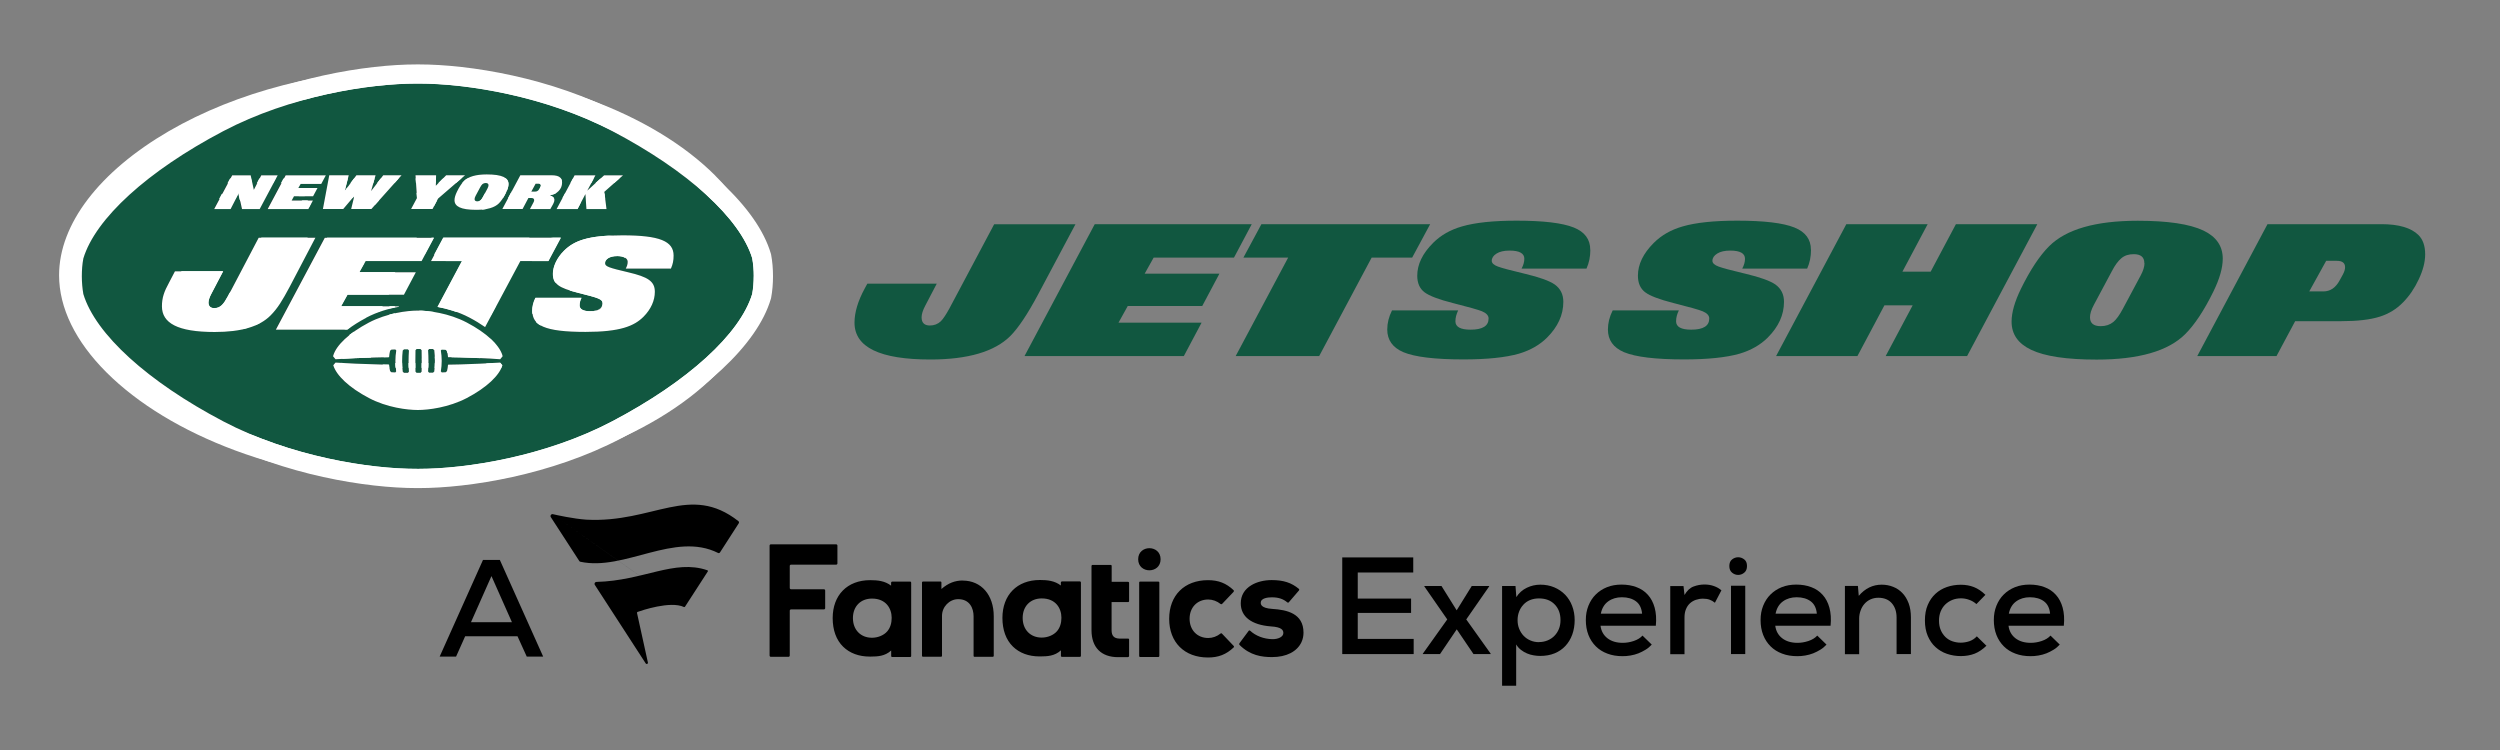 <?xml version="1.0" encoding="UTF-8"?><svg id="Layer_1" xmlns="http://www.w3.org/2000/svg" viewBox="0 0 300 90"><rect x="0" y="0" width="300" height="90" fill="#808080" stroke="none"/><defs><style>.cls-1,.cls-2{fill:#fff;}.cls-3{fill:#115740;}.cls-4{fill:#203731;}.cls-2{fill-rule:evenodd;}</style></defs><path class="cls-1" d="m85.84,21.08c-3.73-3.73-8.98-6.9-15.19-9.16-6.55-2.39-13.92-3.66-21.31-3.66-10.3,0-20.9,2.73-29.08,7.48-8.37,4.87-13.17,11.17-13.17,17.29,0,3.91,1.96,7.93,5.67,11.64,3.78,3.78,9.12,7.02,15.43,9.37,6.63,2.47,13.95,3.77,21.15,3.77s14.76-1.26,21.31-3.66c6.2-2.26,11.46-5.43,15.19-9.16,3.77-3.77,5.76-7.9,5.76-11.95s-1.99-8.19-5.76-11.95Z"/><path class="cls-4" d="m89.18,33.03c0-10.79-17.68-22.35-39.83-22.35S9.52,22.32,9.52,33.03s18.63,22.35,39.83,22.35,39.83-11.56,39.83-22.35Z"/><path class="cls-1" d="m64.75,21.41v2.35h3.76c.2-.02.53.04.6.16.07.11.04.52-.47,1.32,0,.01-3.6,6-4.94,8.22l-5.27-8.42c-.44-.67-.38-.94-.33-1.03.09-.18.24-.23.55-.25h.01s.01,0,.01,0h2.7v-2.35h-20.28s0,2.34,0,2.34h2.56c.52,0,.88.1,1.1.32.36.36.43,1.12.43,2.14v8.61l-10.27-13.41h-10.13v2.46h3.33c.35,0,.6.07.73.2.26.25.26.91.26,1.54v13.52c0,2.24-.24,2.85-1.12,2.86,0,0-3.23,0-3.23,0v2.17h10.86v-2.19h-3.07c-.52,0-.89-.02-1.02-.15-.29-.28-.31-1.54-.31-2.69v-11.9l13.99,16.95h2.19s.01-18.87,0-19.2c-.02-.51.12-1.1,1.03-1.22h2.18c1.01,0,1.67,1.22,2.35,2.37,0,0,5.24,8.91,5.94,10.09v4.3c0,1.46-.65,1.46-.92,1.46h-2.46v2.19h12.89v-2.21h-2.35c-.91-.05-1.23-.31-1.19-1.67v-4.44l6.29-10.55c.9-1.4,1-1.54,2.23-1.52h2.14v-2.36h-10.78Z"/><path class="cls-4" d="m65.34,21.99v1.18h3.13s2.32-.19.67,2.38l-5.42,9.03-5.77-9.24c-1.5-2.38.74-2.18.74-2.18h2.11v-1.18h-19.11s0,1.16,0,1.16h1.98c1.9,0,2.12,1.22,2.12,3.05v10.34l-11.15-14.55h-9.25v1.28h2.74c1.75,0,1.56,1.37,1.58,2.71v13.13c0,1.83-.08,3.43-1.7,3.45h-2.65v.99h9.69v-1.02h-2.48c-1.66.01-1.91-.24-1.91-3.42v-13.68l14.86,18.14h1.21v-17.51c0-1.83.03-2.84,1.73-2.91h2.41c1.29.09,1.97,1.58,2.88,3.15l5.76,9.74v4.46c0,1.38-.54,2.04-1.51,2.04h-1.87v1.02h11.72v-1.04h-1.78c-1.43-.07-1.8-.81-1.76-2.27v-4.58l5.93-10.01c1.33-1.99,1.4-2.52,3.19-2.49h1.54v-1.19h-9.61Z"/><ellipse class="cls-4" cx="49.35" cy="43.86" rx="9.02" ry="5.49"/><path class="cls-1" d="m57.76,43.57c-.29-2.27-3.92-4.59-8.41-4.59s-8.1,2.33-8.41,4.59h16.83Z"/><path class="cls-1" d="m40.93,44.15c.31,2.26,4.11,4.59,8.41,4.59s8.12-2.32,8.42-4.59h-16.83Z"/><path class="cls-4" d="m46.31,45.82c-1.14,0-2.06-.88-2.06-1.96s.92-1.96,2.06-1.96h6.09c1.14,0,2.06.88,2.06,1.96s-.92,1.96-2.06,1.96h-6.09Z"/><path class="cls-1" d="m52.71,42.99c-.01-.06-.03-.12-.04-.17h-.57c.02.06.04.12.05.18.05.18.08.37.1.57h-1.03c-.02-.18-.04-.36-.08-.52h-.55c.05.17.09.35.11.52h-1.04v-.49h-.58v.49h-1.04c.02-.18.06-.35.11-.51h-.55c-.04.16-.07.33-.08.51h-1.03c.02-.19.05-.38.1-.57.02-.06.03-.12.05-.19h-.57c-.02.06-.03.11-.04.17-.06.29-.1.58-.1.89,0,.36.05.7.13,1.03h.58c-.08-.24-.12-.49-.15-.76h1.03c.01.18.04.37.09.54h.55c-.05-.18-.09-.36-.1-.54h1.05v.51h.58v-.51h1.04c-.02.18-.05.36-.1.53h.55c.04-.17.07-.35.09-.53h1.03c-.02.26-.07.52-.15.76h.58c.09-.34.13-.68.13-1.04,0-.31-.03-.6-.1-.89Z"/><path class="cls-4" d="m75.59,29.14c-.6-1.13-2.18-1.77-4.56-1.86-1.75-.06-3.13.03-4.21.31h-28.68c.83-1.55,1.47-2.73,1.47-2.73h-7.07l-4.86,9.14c-.39.58-.45.61-.85.57-.12-.01-.19-.03-.25-.04.07-.25.36-.74.47-.91,0,0,1.69-2.78,1.69-2.78h-6.59l-.2.27c-1.81,2.49-2.35,4.51-1.59,5.98.73,1.41,2.51,2.12,5.29,2.1,2.81-.02,4.58-.15,5.99-1.07h14.31l3.69-6.89h3.18l-3.67,6.87h7.3l2.3-4.31h3.09l-.16.39c-.56,1.39-.26,2.31.09,2.83.69,1.03,2.18,1.55,4.42,1.56,3.77,0,6.18-.35,7.33-2.11.95-1.45,1.1-2.77.4-3.72-.19-.27-.49-.5-.85-.7h2.08l.19-.31c.73-1.18.54-2.06.26-2.6Z"/><polygon class="cls-4" points="73.91 32.74 73.91 32.75 73.92 32.76 73.91 32.74"/><path class="cls-1" d="m27.56,31.49h-5.08c-3.42,4.7-1.74,7.06,3.16,7.03,4.47-.03,6.03-.31,7.9-3.72l4.97-9.29h-5.57l-4.69,8.82c-.44.65-.69.97-1.49.88-1.26-.13-.92-.87-.28-1.95l1.08-1.78Z"/><polygon class="cls-2" points="50.24 37.44 56.04 37.44 59.7 30.63 62.38 30.63 63.66 28.25 51.91 28.25 50.66 30.57 53.91 30.57 50.24 37.44"/><path class="cls-2" d="m62.28,34.44c-.89,2.18.45,3.48,3.9,3.48,3.73,0,5.82-.35,6.78-1.81.65-.99,1.03-2.14.42-2.97-.42-.6-1.92-1.12-3.34-1.39-.91-.18-1.22-.39-1.16-.93.06-.49.66-.6,1.11-.46.37.11.53.56.47,1.04h4.32c1.17-1.88-.18-3.32-3.76-3.45-4.43-.15-6.12.67-7.01,2.93-.44,1.05-.37,1.85.28,2.28.81.53,3.05.87,3.72,1.11.41.15.46.65.23.94-.27.34-.9.5-1.3.19-.28-.22-.23-.48-.33-.94h-4.32Z"/><polygon class="cls-2" points="34.43 37.46 45.54 37.46 46.79 35.13 40.71 35.13 41.3 34.02 46.7 34.02 47.97 31.65 42.89 31.65 43.4 30.58 48.89 30.58 50.13 28.26 39.36 28.26 34.43 37.46 34.43 37.46"/><path class="cls-3" d="m129.06,26.9l-4.5,8.45c-1.25,2.35-2.36,4-3.31,4.96-1.88,1.88-5.09,2.83-9.61,2.83-6.06,0-9.1-1.47-9.1-4.42,0-1.23.41-2.6,1.23-4.11l.31-.57h8.33l-1.36,2.6c-.31.58-.46,1.06-.46,1.44,0,.65.33.98,1,.98.51,0,.95-.17,1.31-.51.29-.29.63-.81,1.03-1.54l5.37-10.1h9.77Z"/><path class="cls-3" d="m150.21,26.9l-2.13,4.01h-9.64l-1.08,1.93h8.97l-2.06,3.88h-8.94l-1.11,2h9.97l-2.13,4.01h-19.12l8.43-15.83h18.84Z"/><path class="cls-3" d="m171.62,26.9l-2.16,4.01h-4.86l-6.3,11.82h-10.02l6.3-11.82h-5.37l2.16-4.01h20.25Z"/><path class="cls-3" d="m190.84,29.99c0,.81-.15,1.55-.46,2.24h-7.79c.22-.41.33-.81.33-1.18,0-.65-.59-.98-1.77-.98-.67,0-1.19.12-1.57.36-.38.24-.57.53-.57.87,0,.27.25.51.75.69.45.17,1.53.46,3.26.87,1.73.41,2.91.84,3.55,1.28.69.5,1.03,1.19,1.03,2.08,0,1.56-.65,2.99-1.95,4.29-.87.87-2,1.52-3.37,1.93-1.61.46-3.83.69-6.66.69-3.43,0-5.83-.29-7.22-.87-1.28-.55-1.93-1.46-1.93-2.72,0-.77.19-1.53.57-2.29h7.94c-.22.45-.33.88-.33,1.31,0,.67.61,1,1.82,1,1.44,0,2.16-.45,2.16-1.34,0-.36-.27-.65-.8-.87-.41-.17-1.57-.5-3.47-.98-1.7-.43-2.84-.86-3.42-1.3-.58-.44-.87-1.1-.87-1.99,0-1.35.63-2.66,1.9-3.93.93-.93,2.08-1.58,3.47-1.98,1.58-.46,3.76-.69,6.55-.69,3.2,0,5.49.27,6.86.82,1.32.53,1.98,1.42,1.98,2.67Z"/><path class="cls-3" d="m217.32,29.99c0,.81-.15,1.55-.46,2.24h-7.79c.22-.41.33-.81.33-1.18,0-.65-.59-.98-1.77-.98-.67,0-1.19.12-1.57.36-.38.24-.57.53-.57.87,0,.27.25.51.75.69.45.17,1.53.46,3.26.87,1.73.41,2.91.84,3.55,1.28.69.5,1.03,1.19,1.03,2.08,0,1.56-.65,2.99-1.95,4.29-.87.87-2,1.52-3.37,1.93-1.61.46-3.83.69-6.66.69-3.43,0-5.83-.29-7.22-.87-1.29-.55-1.93-1.46-1.93-2.72,0-.77.19-1.53.57-2.29h7.94c-.22.45-.33.88-.33,1.31,0,.67.61,1,1.82,1,1.44,0,2.16-.45,2.16-1.34,0-.36-.27-.65-.8-.87-.41-.17-1.57-.5-3.47-.98-1.7-.43-2.84-.86-3.42-1.3-.58-.44-.87-1.1-.87-1.99,0-1.35.63-2.66,1.9-3.93.93-.93,2.08-1.58,3.47-1.98,1.58-.46,3.76-.69,6.55-.69,3.2,0,5.49.27,6.86.82,1.32.53,1.98,1.42,1.98,2.67Z"/><path class="cls-3" d="m244.48,26.9l-8.43,15.83h-9.77l3.24-6.09h-3.39l-3.24,6.09h-9.76l8.43-15.83h9.76l-3.03,5.7h3.39l3.03-5.7h9.77Z"/><path class="cls-3" d="m266.73,31.04c0,1.11-.38,2.43-1.13,3.96-1.11,2.26-2.24,3.96-3.37,5.09-2.04,2.04-5.59,3.06-10.64,3.06-3.6,0-6.22-.39-7.86-1.18-1.56-.74-2.34-1.86-2.34-3.37,0-1.11.38-2.43,1.13-3.96,1.11-2.26,2.24-3.96,3.37-5.09,2.04-2.04,5.58-3.06,10.64-3.06,3.6,0,6.23.39,7.89,1.18,1.54.74,2.31,1.86,2.31,3.37Zm-9.41.53c0-.72-.43-1.07-1.28-1.07-.6,0-1.09.16-1.48.49s-.77.84-1.14,1.56l-2.16,4.04c-.31.58-.46,1.07-.46,1.48,0,.72.43,1.07,1.29,1.07.6,0,1.1-.17,1.52-.51.36-.31.73-.82,1.11-1.53l2.16-4.04c.31-.58.46-1.07.46-1.48Z"/><path class="cls-3" d="m291.02,30.53c0,.91-.26,1.91-.77,2.99-.51,1.09-1.14,2.01-1.88,2.76-.79.81-1.72,1.38-2.8,1.72-1.15.36-2.67.54-4.57.54h-5.58l-2.24,4.19h-9.51l8.43-15.83h13.67c2.09,0,3.57.44,4.45,1.31.53.53.8,1.3.8,2.31Zm-9.61,1.54c0-.51-.33-.77-.98-.77h-1.29l-2.03,3.67h1.7c.82,0,1.47-.44,1.95-1.33l.39-.71c.17-.32.26-.61.26-.87Z"/><path d="m115.53,69.67c2.22,0,3.72,1.72,3.72,4.28v4.75c0,.07-.06.12-.12.12h-2.18c-.07,0-.12-.05-.12-.12v-4.74c0-.99-.48-2.06-1.84-2.06h-.04c-1.04.02-1.91.93-1.91,2v4.79c0,.07-.05.12-.12.12h-2.16c-.07,0-.12-.05-.12-.12v-8.79c0-.07.06-.12.12-.12h2.09c.07,0,.12.05.12.12v.78c.82-.71,1.62-1.02,2.57-1.02m33.18,7.56s-.03.12.01.16c1.29,1.29,2.7,1.47,3.92,1.47,1.72,0,3-.66,3.53-1.8.16-.35.24-.73.24-1.13,0-2.32-2-2.74-3.74-2.85-1.39-.09-1.39-.58-1.39-.74,0-.59.94-.65,1.34-.65.78,0,1.36.19,1.85.61.05.04.13.04.17-.01l1.23-1.43c.04-.05.04-.13-.01-.18-.9-.75-1.86-1.06-3.28-1.06-.89,0-1.78.22-2.42.61-.84.5-1.28,1.25-1.28,2.18,0,1.61,1.29,2.59,3.62,2.77,1.32.08,1.49.46,1.49.79,0,.48-.64.74-1.27.74h-.06c-1.02-.02-2-.4-2.65-1.01-.05-.05-.14-.05-.18.01l-1.13,1.52Zm-21.88-1.48c.37-.43.53-1,.53-1.62,0-1.13-.69-2.31-2.36-2.31-1.37,0-2.29.94-2.29,2.34s.92,2.36,2.29,2.36c.7,0,1.42-.29,1.83-.77m.47-5.85c0-.07.06-.12.12-.12h2.16c.07,0,.12.06.12.12v8.81c0,.07-.05.12-.12.12h-2.16c-.07,0-.12-.05-.12-.12v-.66c-.76.7-1.65.72-2.44.73h-.14c-1.29,0-2.39-.41-3.18-1.18-.83-.81-1.26-2-1.26-3.44,0-2.76,1.76-4.55,4.49-4.55h.04c.86,0,1.75.09,2.48.66v-.37Zm-26.82-2.3v-2.12c0-.08-.07-.15-.15-.15h-7.84c-.08,0-.15.07-.15.15v13.2c0,.08.07.15.15.15h2.12c.08,0,.15-.07.15-.15v-5.39c0-.08.07-.15.15-.15h3.95c.08,0,.15-.07.15-.15v-2.12c0-.08-.07-.15-.15-.15h-3.95c-.08,0-.15-.07-.15-.15v-2.65c0-.08.07-.15.15-.15h5.42c.08,0,.15-.07.15-.15m46.15,8.41s-.12-.05-.17,0c-.43.35-.96.54-1.48.54-1.32,0-2.24-.95-2.24-2.31s.92-2.31,2.24-2.31c.52,0,1.06.2,1.48.54.05.04.12.04.17,0l1.4-1.47s.05-.13,0-.18c-.9-.85-1.83-1.21-3.08-1.21-2.83,0-4.66,1.82-4.66,4.64s1.83,4.64,4.66,4.64c1.25,0,2.18-.36,3.08-1.21.05-.05.05-.13,0-.18l-1.4-1.47Zm-11.27,2.82c.07,0,.12-.05.12-.12v-1.97c0-.07-.05-.12-.12-.12-.22,0-.92,0-1.07,0-.63-.03-.91-.34-.91-1.01v-3.37h1.98c.07,0,.12-.05.12-.12v-2.19c0-.07-.06-.12-.12-.12h-1.97v-1.91c0-.07-.05-.12-.12-.12h-2.18c-.07,0-.12.06-.12.12v7.72c0,2.05,1.16,3.23,3.18,3.23h.4s.8,0,.8,0Zm-28.9-3.08c.37-.43.53-1,.53-1.62,0-1.13-.69-2.31-2.36-2.31-1.37,0-2.29.94-2.29,2.34s.92,2.36,2.29,2.36c.7,0,1.42-.29,1.83-.77m.47-5.85c0-.07.06-.12.12-.12h2.16c.07,0,.12.06.12.12v8.81c0,.07-.05.12-.12.12h-2.16c-.07,0-.12-.05-.12-.12v-.66c-.76.7-1.65.72-2.44.73h-.14c-1.29,0-2.39-.41-3.18-1.18-.83-.81-1.26-2-1.26-3.44,0-2.76,1.76-4.55,4.49-4.55h.04c.86,0,1.75.09,2.48.66v-.37Zm29.88,8.93h2.18c.07,0,.12-.06.12-.12v-8.81c0-.07-.06-.12-.12-.12h-2.18c-.07,0-.12.05-.12.12v8.81c0,.07.05.12.12.12m2.45-11.73c0-1.77-2.69-1.77-2.69,0s2.69,1.77,2.69,0"/><path d="m88.66,62.78l-2.26,3.51c-.05.07-.14.11-.22.07-5.22-2.62-11.23,2.2-16.54,1.05-.05-.01-.09-.04-.12-.08l-3.42-5.27c-.11-.16.03-.4.24-.36.46.11,2.46.55,4.01.66,8.06.43,12.42-4.4,18.26.18.07.06.1.16.04.24Zm-22.37-1.08-.24.36.24-.36,15.78,11.15s.09,0,.12-.03l2.75-4.25c.03-.05,0-.12-.06-.14-3.96-1.36-7.66,1.26-13.31,1.4-.15,0-.3.17-.19.36l6.1,9.41c.09.16.3.06.27-.09l-1.31-5.96c-.01-.05.02-.1.07-.12.48-.17,3.93-1.35,5.56-.59h0Z"/><path d="m169.64,78.49h-8.57v-11.6h8.52v1.81h-6.66v3.13h6.4v1.72h-6.4v3.12h6.71v1.82Z"/><path d="m176.63,70.32h2.07v.05l-2.75,3.96,2.93,4.11v.05h-2.06l-2.01-2.97-2.01,2.97h-2.06v-.05l2.93-4.11-2.75-3.96v-.05h2.06l1.82,2.92,1.81-2.92Z"/><path d="m180.25,82.29v-11.97h1.61l.1,1.33c.32-.5.74-.87,1.26-1.12.52-.25,1.06-.37,1.62-.37.61,0,1.17.11,1.67.32s.94.51,1.31.89c.36.38.65.83.84,1.35.2.52.3,1.09.3,1.7s-.1,1.21-.29,1.73c-.19.53-.47.98-.82,1.36-.35.38-.79.68-1.3.89-.51.21-1.09.31-1.72.31-.25,0-.52-.02-.79-.07-.27-.04-.54-.12-.8-.23-.26-.11-.5-.25-.73-.43s-.42-.39-.57-.65v4.96h-1.71Zm4.42-5.24c.38,0,.72-.07,1.04-.2.31-.13.59-.31.82-.55.23-.23.41-.51.54-.83.13-.32.19-.67.19-1.06,0-.77-.23-1.4-.7-1.88-.46-.48-1.09-.72-1.89-.72-.4,0-.75.07-1.07.2s-.58.32-.8.56c-.22.24-.39.51-.51.83-.12.31-.18.65-.18,1.02s.06.71.19,1.03c.13.32.3.6.53.84.23.24.5.43.81.56.32.14.66.21,1.04.21Z"/><path d="m192.06,75.08c.08.63.35,1.13.82,1.5.47.37,1.09.56,1.85.56.42,0,.86-.07,1.31-.22.45-.15.81-.37,1.06-.65l1.11,1.08c-.21.23-.45.44-.73.61s-.57.32-.87.44c-.3.12-.62.2-.95.26-.33.06-.65.08-.96.08-.67,0-1.28-.1-1.82-.31-.54-.2-1-.49-1.38-.87-.38-.38-.68-.83-.89-1.37-.21-.54-.31-1.13-.31-1.78s.1-1.19.31-1.72c.21-.52.5-.98.88-1.35.38-.38.83-.67,1.35-.88.52-.21,1.11-.31,1.75-.31s1.26.1,1.8.31c.54.2.99.51,1.36.92.37.41.64.92.81,1.54.17.62.22,1.34.14,2.17h-6.63Zm4.99-1.44c-.06-.66-.3-1.16-.73-1.48s-.99-.49-1.69-.49c-.63,0-1.18.16-1.64.49s-.76.82-.89,1.48h4.96Z"/><path d="m202.02,70.32l.12,1.08c.3-.52.66-.86,1.09-1.02.43-.16.87-.24,1.31-.24.4,0,.78.06,1.14.19.36.13.65.3.89.51l-.78,1.49c-.21-.17-.42-.29-.64-.37-.22-.08-.48-.12-.8-.12-.3,0-.58.05-.85.14-.26.09-.5.23-.7.41-.2.18-.36.41-.48.7-.12.28-.18.61-.18.99v4.42h-1.71v-8.17h1.59Z"/><path d="m207.52,67.92c0-.35.11-.62.33-.79.22-.17.46-.26.73-.26s.51.09.73.26c.22.17.33.43.33.79s-.11.62-.33.8-.46.27-.73.27-.51-.09-.73-.27-.33-.44-.33-.8Zm1.91,2.37v8.2h-1.71v-8.2h1.71Z"/><path d="m213.03,75.08c.08.63.35,1.13.82,1.5.47.37,1.09.56,1.85.56.42,0,.86-.07,1.31-.22.45-.15.81-.37,1.06-.65l1.11,1.08c-.21.23-.45.44-.73.61s-.57.32-.87.44c-.3.12-.62.2-.95.26-.33.06-.65.08-.96.08-.67,0-1.28-.1-1.82-.31-.54-.2-1-.49-1.38-.87-.38-.38-.68-.83-.89-1.37-.21-.54-.31-1.13-.31-1.78s.1-1.19.31-1.72c.21-.52.5-.98.88-1.35.38-.38.83-.67,1.35-.88.52-.21,1.11-.31,1.75-.31s1.26.1,1.8.31c.54.2.99.51,1.36.92.37.41.64.92.81,1.54.17.62.22,1.34.14,2.17h-6.63Zm4.99-1.44c-.06-.66-.3-1.16-.73-1.48s-.99-.49-1.69-.49c-.63,0-1.18.16-1.64.49s-.76.82-.89,1.48h4.96Z"/><path d="m227.59,78.49v-4.38c0-.71-.19-1.28-.57-1.72-.38-.44-.93-.66-1.63-.66-.34,0-.65.07-.94.2-.28.13-.52.31-.72.54-.2.23-.35.49-.46.8-.11.3-.17.62-.17.95v4.28h-1.71v-8.19h1.56l.1,1.19c.77-.9,1.69-1.34,2.75-1.34.5,0,.96.09,1.38.26.43.17.8.42,1.11.75.32.33.56.74.75,1.23.18.49.27,1.06.27,1.7v4.39h-1.72Z"/><path d="m238.41,77.45c-.46.46-.95.79-1.45.99-.5.19-1.05.29-1.65.29s-1.14-.09-1.67-.27c-.53-.18-.98-.45-1.38-.81s-.7-.81-.93-1.34c-.23-.54-.34-1.16-.34-1.86s.11-1.33.34-1.86c.23-.54.54-.98.93-1.34.39-.36.85-.63,1.37-.81.52-.18,1.08-.27,1.67-.27.56,0,1.09.09,1.57.28.48.19.94.5,1.38.93l-1.08,1.11c-.26-.23-.56-.41-.89-.52-.33-.12-.65-.17-.97-.17-.36,0-.71.06-1.03.19-.32.13-.6.31-.84.54-.24.23-.42.51-.56.84-.13.33-.2.69-.2,1.1,0,.43.07.81.21,1.14.14.33.33.6.56.83.24.23.51.4.83.51.32.11.65.17,1,.17s.7-.06,1.04-.17c.34-.12.64-.31.9-.59l1.16,1.14Z"/><path d="m241.02,75.08c.08.63.35,1.13.82,1.5.47.37,1.09.56,1.85.56.42,0,.86-.07,1.31-.22.45-.15.81-.37,1.06-.65l1.11,1.08c-.21.23-.45.44-.73.61s-.57.32-.87.44c-.3.12-.62.2-.95.26-.33.06-.65.08-.96.08-.67,0-1.28-.1-1.82-.31-.54-.2-1-.49-1.38-.87-.38-.38-.68-.83-.89-1.37-.21-.54-.31-1.13-.31-1.78s.1-1.19.31-1.72c.21-.52.5-.98.88-1.35.38-.38.83-.67,1.35-.88.52-.21,1.11-.31,1.75-.31s1.26.1,1.8.31c.54.2.99.51,1.36.92.37.41.64.92.81,1.54.17.62.22,1.34.14,2.17h-6.63Zm4.99-1.44c-.06-.66-.3-1.16-.73-1.48s-.99-.49-1.69-.49c-.63,0-1.18.16-1.64.49s-.76.82-.89,1.48h4.96Z"/><path d="m62.1,76.35h-6.28l-1.09,2.44h-1.97l5.2-11.6h2.02l5.2,11.6h-1.97l-1.11-2.44Zm-3.13-7.21l-2.45,5.52h4.91l-2.45-5.52Z"/><path class="cls-3" d="m51.96,41.89c-.16,0-.32,0-.47,0-.04.05-.08.09-.12.14.06.85.06,1.71,0,2.56.04.05.08.09.12.14.16,0,.32,0,.47,0,.05-.05.1-.09.15-.14.1-.85.1-1.69,0-2.54-.05-.05-.1-.09-.15-.14Z"/><path class="cls-3" d="m48.94,41.89c-.16,0-.32,0-.47,0-.05.05-.1.09-.15.14-.1.85-.1,1.69,0,2.54.05.05.1.09.15.14.16,0,.32,0,.47,0,.04-.05.08-.09.12-.14-.06-.85-.06-1.71,0-2.56-.04-.05-.08-.09-.12-.14Z"/><path class="cls-3" d="m50.45,41.88c-.16,0-.32,0-.47,0-.04.05-.09.09-.13.14-.02.86-.02,1.72,0,2.58.05.05.09.09.13.14.16,0,.32,0,.47,0,.04-.05.09-.09.13-.14.02-.86.02-1.72,0-2.58-.05-.05-.09-.09-.13-.14Z"/><path class="cls-3" d="m57.28,24.16c.15,0,.28-.04.39-.13.09-.08.19-.21.28-.39l.55-1.03c.08-.15.12-.27.12-.38,0-.18-.11-.27-.33-.27-.15,0-.28.04-.38.12-.1.08-.2.22-.29.4l-.55,1.03c-.08.15-.12.27-.12.38,0,.18.11.27.33.27Z"/><path class="cls-3" d="m90.27,31.01c-1.45-4.8-7.72-10.51-16.79-15.28-8.03-4.22-17.49-5.71-23.21-5.71-.03,0-.07,0-.1,0h-.08s-.06,0-.1,0c-5.72,0-15.19,1.49-23.21,5.71-9.07,4.77-15.34,10.47-16.79,15.28-.12.69-.18,1.4-.18,2.12h0s0,.02,0,.02c0,.71.05,1.43.18,2.12,1.45,4.8,7.72,10.51,16.79,15.28,8.08,4.24,17.6,5.73,23.31,5.71h.08s.06,0,.09,0c5.72,0,15.19-1.49,23.21-5.71,9.07-4.77,15.34-10.47,16.79-15.28.12-.69.18-1.4.18-2.12v-.02c0-.71-.05-1.43-.18-2.12Zm-18.82-9.98l-.98,1.84,2.02-1.84h2.27l-2.24,1.98.26,2.07h-2.41l-.12-1.8-.95,1.8h-2.5l2.16-4.05h2.5Zm-5.27,0c.5,0,.85.1,1.05.29.14.14.21.34.21.6,0,.39-.14.73-.42,1.01-.15.15-.3.26-.47.34-.14.06-.35.11-.61.16.39.12.58.31.58.56,0,.14-.05.3-.15.49l-.34.61h-2.45l.42-.79c.06-.11.09-.2.09-.28,0-.17-.11-.26-.34-.26h-.35l-.7,1.32h-2.43l2.16-4.05h3.75Zm-5.75.2c.39.19.59.48.59.86,0,.29-.1.62-.29,1.01-.29.58-.57,1.01-.86,1.3-.52.52-1.43.78-2.72.78-.92,0-1.59-.1-2.01-.3-.4-.19-.6-.48-.6-.86,0-.29.1-.62.29-1.01.29-.58.57-1.01.86-1.3.52-.52,1.43-.78,2.72-.78.92,0,1.59.1,2.02.3Zm-10.58-.2h2.47l-.03,1.26,1.24-1.26h2.27l-3.24,2.8-.67,1.26h-2.57l.71-1.33-.18-2.72Zm-8.01,0l-.48,1.89,1.4-1.89h2.3l-.54,1.9,1.46-1.9h2.2l-3.62,4.05h-2.43l.38-1.57-1.33,1.57h-2.43l.76-4.05h2.34Zm-2.78,0l-.55,1.03h-2.47l-.28.49h2.3l-.53.99h-2.29l-.28.51h2.55l-.55,1.03h-4.9l2.16-4.05h4.82Zm-11.24,0h2.22l.38,1.74.89-1.74h1.97l-2.16,4.05h-2.12l-.41-1.88-.97,1.88h-1.97l2.16-4.05Zm-2.07,18.79c-4.47,0-6.33-1.07-6.33-3.08,0-1.02.25-1.75.86-2.86l.7-1.34h5.79l-1.44,2.75c-.18.34-.32.73-.32,1,0,.39.2.68.7.68.75,0,1.13-.5,1.63-1.43l3.69-7.03h6.8l-3.08,5.88c-.88,1.64-1.43,2.57-2.31,3.45-1.3,1.31-3.47,1.97-6.69,1.97Zm13.19-11.3h13.11l-1.49,2.79h-6.71l-.75,1.34h6.77l-1.43,2.7h-6.76l-.77,1.39h6.94l-.03.06c-1.13.2-2.54.58-3.92,1.31-.85.45-1.6.93-2.25,1.42h-8.59l5.87-11.02Zm1.01,15.3s0,0,0-.01v.02s0,0,0,0Zm12.92.74s.07.09.11.13c.16,0,.32-.01.47-.02.05-.05.11-.09.16-.14.06-.26.1-.52.12-.77.49,0,.99-.02,1.48-.03,1.59-.04,3.19-.1,4.78-.22l.27.32h0s0,0,0,0c-.36,1.22-1.89,2.69-4.28,3.94-2.17,1.14-4.6,1.43-5.84,1.43-.01,0-.02,0-.03,0,0,0-.02,0-.02,0,0,0,0,0-.01,0h0c-1.23,0-3.68-.3-5.85-1.44-2.38-1.25-3.9-2.71-4.27-3.93l.27-.32c1.59.11,3.19.17,4.78.21.55.02,1.1.03,1.65.04.02.26.06.51.12.77.05.05.11.09.16.14.16,0,.32.01.47.02.03-.04.07-.09.11-.13-.14-.83-.14-1.67,0-2.5-.04-.04-.07-.09-.11-.13-.16,0-.32.01-.47.02-.05.05-.11.09-.16.14-.06.26-.1.51-.12.77-.55,0-1.1.02-1.65.04-1.59.04-3.19.1-4.78.21l-.29-.35s0-.06.02-.1c.36-1.22,1.88-2.69,4.27-3.95,2.18-1.15,4.62-1.44,5.85-1.44,0,0,0,0,.01,0,0,0,.02,0,.02,0,.01,0,.02,0,.03,0,1.24,0,3.67.3,5.84,1.43,2.4,1.26,3.92,2.72,4.28,3.94,0,.04.01.08.02.12l-.29.35c-1.59-.11-3.19-.17-4.78-.22-.49-.02-.99-.03-1.48-.03-.02-.26-.06-.52-.12-.77-.05-.05-.11-.09-.16-.14-.16,0-.32-.01-.47-.02-.03.04-.07.09-.11.13.14.83.14,1.67,0,2.5Zm5.3-5.31c-.56-.4-1.19-.78-1.88-1.14-1.33-.7-2.69-1.07-3.8-1.28l2.93-5.5h-3.74l1.5-2.81h14.09l-1.5,2.81h-3.38l-4.23,7.92Zm22.31-7.02h-5.42c.14-.27.23-.5.23-.82,0-.39-.45-.68-1.23-.68-.98,0-1.48.41-1.48.86,0,.39.45.54,2.79,1.09,2.34.55,3.18,1.07,3.18,2.34,0,1.04-.46,2.09-1.36,2.99-1.13,1.13-2.81,1.82-6.97,1.82-4.94,0-6.37-.81-6.37-2.5,0-.5.11-1.02.39-1.59h5.52c-.16.32-.23.59-.23.91,0,.43.41.7,1.27.7.95,0,1.5-.34,1.5-.93,0-.54-.48-.66-2.97-1.29-2.33-.59-2.99-1.04-2.99-2.29,0-.84.46-1.88,1.32-2.74,1.22-1.22,2.9-1.86,6.98-1.86,4.51,0,6.15.72,6.15,2.43,0,.59-.09,1.04-.32,1.56Z"/><path class="cls-3" d="m64.74,22.66l.1-.18c.04-.08.07-.16.07-.22,0-.13-.08-.2-.25-.2h-.36l-.52.95h.47c.21,0,.38-.11.5-.34Z"/><path class="cls-1" d="m62.71,25.08l.7-1.32h.35c.22,0,.34.09.34.26,0,.08-.03.17-.09.28l-.42.79h2.45l.34-.61c.1-.18.15-.35.15-.49,0-.25-.19-.44-.58-.56.26-.04.47-.1.61-.16.16-.07.32-.19.47-.34.28-.28.42-.62.42-1.01,0-.26-.07-.46-.21-.6-.19-.19-.54-.29-1.05-.29h-3.75l-2.16,4.05h2.43Zm1.58-3.03h.36c.17,0,.25.07.25.2,0,.07-.02.14-.07.22l-.1.18c-.12.23-.29.34-.5.34h-.47l.52-.95Zm-23.1,3.03l1.33-1.57-.38,1.57h2.43l3.62-4.05h-2.2l-1.46,1.9.54-1.9h-2.3l-1.4,1.89.48-1.89h-2.34l-.76,4.05h2.43Zm13.64-2.07c-.19.39-.29.73-.29,1.01,0,.39.2.67.6.86.42.2,1.09.3,2.01.3,1.29,0,2.2-.26,2.72-.78.29-.29.58-.72.86-1.3.19-.39.29-.73.29-1.01,0-.39-.2-.67-.59-.86-.43-.2-1.1-.3-2.02-.3-1.29,0-2.2.26-2.72.78-.29.29-.58.72-.86,1.3Zm2.24.5l.55-1.03c.1-.18.19-.32.29-.4.1-.08.22-.12.38-.12.22,0,.33.09.33.27,0,.1-.04.23-.12.38l-.55,1.03c-.1.18-.19.31-.28.39-.11.09-.23.13-.39.13-.22,0-.33-.09-.33-.27,0-.1.04-.23.12-.38Zm-5.17,1.58l.67-1.26,3.24-2.8h-2.27l-1.24,1.26.03-1.26h-2.47l.18,2.72-.71,1.33h2.57Zm-14.9,0l.55-1.03h-2.55l.28-.51h2.29l.53-.99h-2.3l.28-.49h2.47l.55-1.03h-4.82l-2.16,4.05h4.9Zm32.3,0l.95-1.8.12,1.8h2.41l-.26-2.07,2.24-1.98h-2.27l-2.02,1.84.98-1.84h-2.5l-2.16,4.05h2.5Zm-1.99,3.43h-14.09l-1.5,2.81h3.74l-2.93,5.5c1.11.2,2.47.58,3.8,1.28.69.36,1.32.75,1.88,1.14l4.23-7.92h3.38l1.5-2.81Zm-38.68-5.31l.41,1.88h2.12l2.16-4.05h-1.97l-.89,1.74-.38-1.74h-2.22l-2.16,4.05h1.97l.97-1.88Zm63.9,7.33l-.03-.11c-1.61-5.48-8.15-11.58-17.94-16.72-8.4-4.42-18.3-5.98-24.28-5.98-.04,0-.07,0-.11,0h-.07s-.07,0-.1,0c-5.98,0-15.88,1.56-24.28,5.98-9.79,5.15-16.33,11.24-17.94,16.72l-.03.11c-.16.85-.23,1.73-.23,2.61,0,.88.07,1.76.23,2.61l.03.11c1.61,5.48,8.15,11.58,17.94,16.72,8.4,4.42,18.3,5.98,24.28,5.98.03,0,.07,0,.1,0h.07s.07,0,.1,0c5.98,0,15.89-1.56,24.29-5.98,9.79-5.15,16.33-11.24,17.94-16.72l.03-.11c.16-.85.23-1.73.23-2.61,0-.88-.07-1.76-.23-2.61Zm-2.08,2.62c0,.71-.05,1.43-.18,2.12-1.45,4.8-7.72,10.51-16.79,15.28-8.03,4.22-17.5,5.71-23.21,5.71-.03,0-.06,0-.09,0h-.08c-5.71.02-15.24-1.47-23.31-5.71-9.07-4.77-15.34-10.47-16.79-15.28-.12-.69-.18-1.4-.18-2.12h0s0-.02,0-.02c0-.71.05-1.43.18-2.12,1.45-4.8,7.72-10.51,16.79-15.28,8.03-4.22,17.49-5.71,23.21-5.71.03,0,.06,0,.1,0h.08s.07,0,.1,0c5.72,0,15.18,1.49,23.21,5.71,9.07,4.77,15.34,10.47,16.79,15.28.12.69.18,1.4.18,2.12v.02Zm-36.97,8.79c.05.05.11.09.16.14.06.26.1.52.12.77.49,0,.99.02,1.48.03,1.59.04,3.19.1,4.78.22l.29-.35s-.01-.08-.02-.12c-.36-1.22-1.89-2.69-4.28-3.94-2.17-1.14-4.6-1.43-5.84-1.43-.01,0-.02,0-.03,0,0,0-.02,0-.02,0,0,0,0,0-.01,0-1.23,0-3.68.3-5.85,1.44-2.39,1.26-3.91,2.73-4.27,3.95,0,.03-.01.06-.02.1l.29.35c1.59-.11,3.19-.17,4.78-.21.55-.02,1.1-.03,1.65-.04.02-.26.06-.51.12-.77.05-.05.11-.09.16-.14.16,0,.32-.01.47-.02.03.04.07.09.11.13-.14.83-.14,1.67,0,2.5-.04.04-.07.09-.11.13-.16,0-.32-.01-.47-.02-.05-.05-.11-.09-.16-.14-.06-.26-.1-.51-.12-.77-.55,0-1.1-.02-1.65-.04-1.59-.04-3.19-.1-4.78-.21l-.27.32c.37,1.22,1.89,2.68,4.27,3.93,2.17,1.15,4.62,1.44,5.85,1.44h0s0,0,.01,0c0,0,.02,0,.02,0,.01,0,.02,0,.03,0,1.24,0,3.67-.3,5.84-1.43,2.4-1.26,3.92-2.72,4.28-3.94h0s0,0,0,0l-.27-.32c-1.59.11-3.19.17-4.78.22-.49.02-.99.03-1.48.03-.02.26-.06.52-.12.77-.05.05-.11.09-.16.14-.16,0-.32.01-.47.02-.03-.04-.07-.09-.11-.13.14-.83.14-1.67,0-2.5.04-.04.07-.09.11-.13.16,0,.32.01.47.02Zm-4.41,2.65s-.08.09-.12.14c-.16,0-.32,0-.47,0-.05-.05-.1-.09-.15-.14-.1-.85-.1-1.69,0-2.54.05-.05.1-.09.15-.14.16,0,.32,0,.47,0,.04.05.08.09.12.14-.06.85-.06,1.71,0,2.56Zm1.52,0s-.09.09-.13.14c-.16,0-.32,0-.47,0-.04-.05-.09-.09-.13-.14-.02-.86-.02-1.72,0-2.58.05-.05.09-.09.13-.14.16,0,.32,0,.47,0,.04.05.09.09.13.14.02.86.02,1.72,0,2.58Zm1.52-.02s-.1.09-.15.14c-.16,0-.32,0-.47,0-.04-.05-.08-.09-.12-.14.06-.85.06-1.71,0-2.56.04-.05.08-.09.12-.14.16,0,.32,0,.47,0,.05.05.1.09.15.14.1.85.1,1.69,0,2.54Zm22.56-16.34c-4.08,0-5.76.64-6.98,1.86-.86.86-1.32,1.9-1.32,2.74,0,1.25.66,1.7,2.99,2.29,2.49.63,2.97.75,2.97,1.29,0,.59-.55.93-1.5.93-.86,0-1.27-.27-1.27-.7,0-.32.07-.59.23-.91h-5.52c-.29.57-.39,1.09-.39,1.59,0,1.7,1.43,2.5,6.37,2.5,4.17,0,5.85-.7,6.97-1.82.89-.89,1.36-1.95,1.36-2.99,0-1.27-.84-1.79-3.18-2.34-2.34-.55-2.79-.7-2.79-1.09,0-.45.5-.86,1.48-.86.79,0,1.23.29,1.23.68,0,.32-.09.55-.23.82h5.42c.23-.52.32-.97.32-1.56,0-1.72-1.65-2.43-6.15-2.43Zm-36.83.29h-6.8l-3.69,7.03c-.5.93-.88,1.43-1.63,1.43-.5,0-.7-.29-.7-.68,0-.27.14-.66.32-1l1.44-2.75h-5.79l-.7,1.34c-.61,1.11-.86,1.84-.86,2.86,0,2,1.86,3.08,6.33,3.08,3.22,0,5.38-.66,6.69-1.97.88-.88,1.43-1.81,2.31-3.45l3.08-5.88Zm2.13,15.3s0,0,0,0v-.02s0,0,0,.01Zm3.96-5.7c1.38-.73,2.79-1.11,3.92-1.31l.03-.06h-6.94l.77-1.39h6.76l1.43-2.7h-6.77l.75-1.34h6.71l1.49-2.79h-13.11l-5.87,11.02h8.59c.64-.49,1.4-.97,2.25-1.42Z"/></svg>